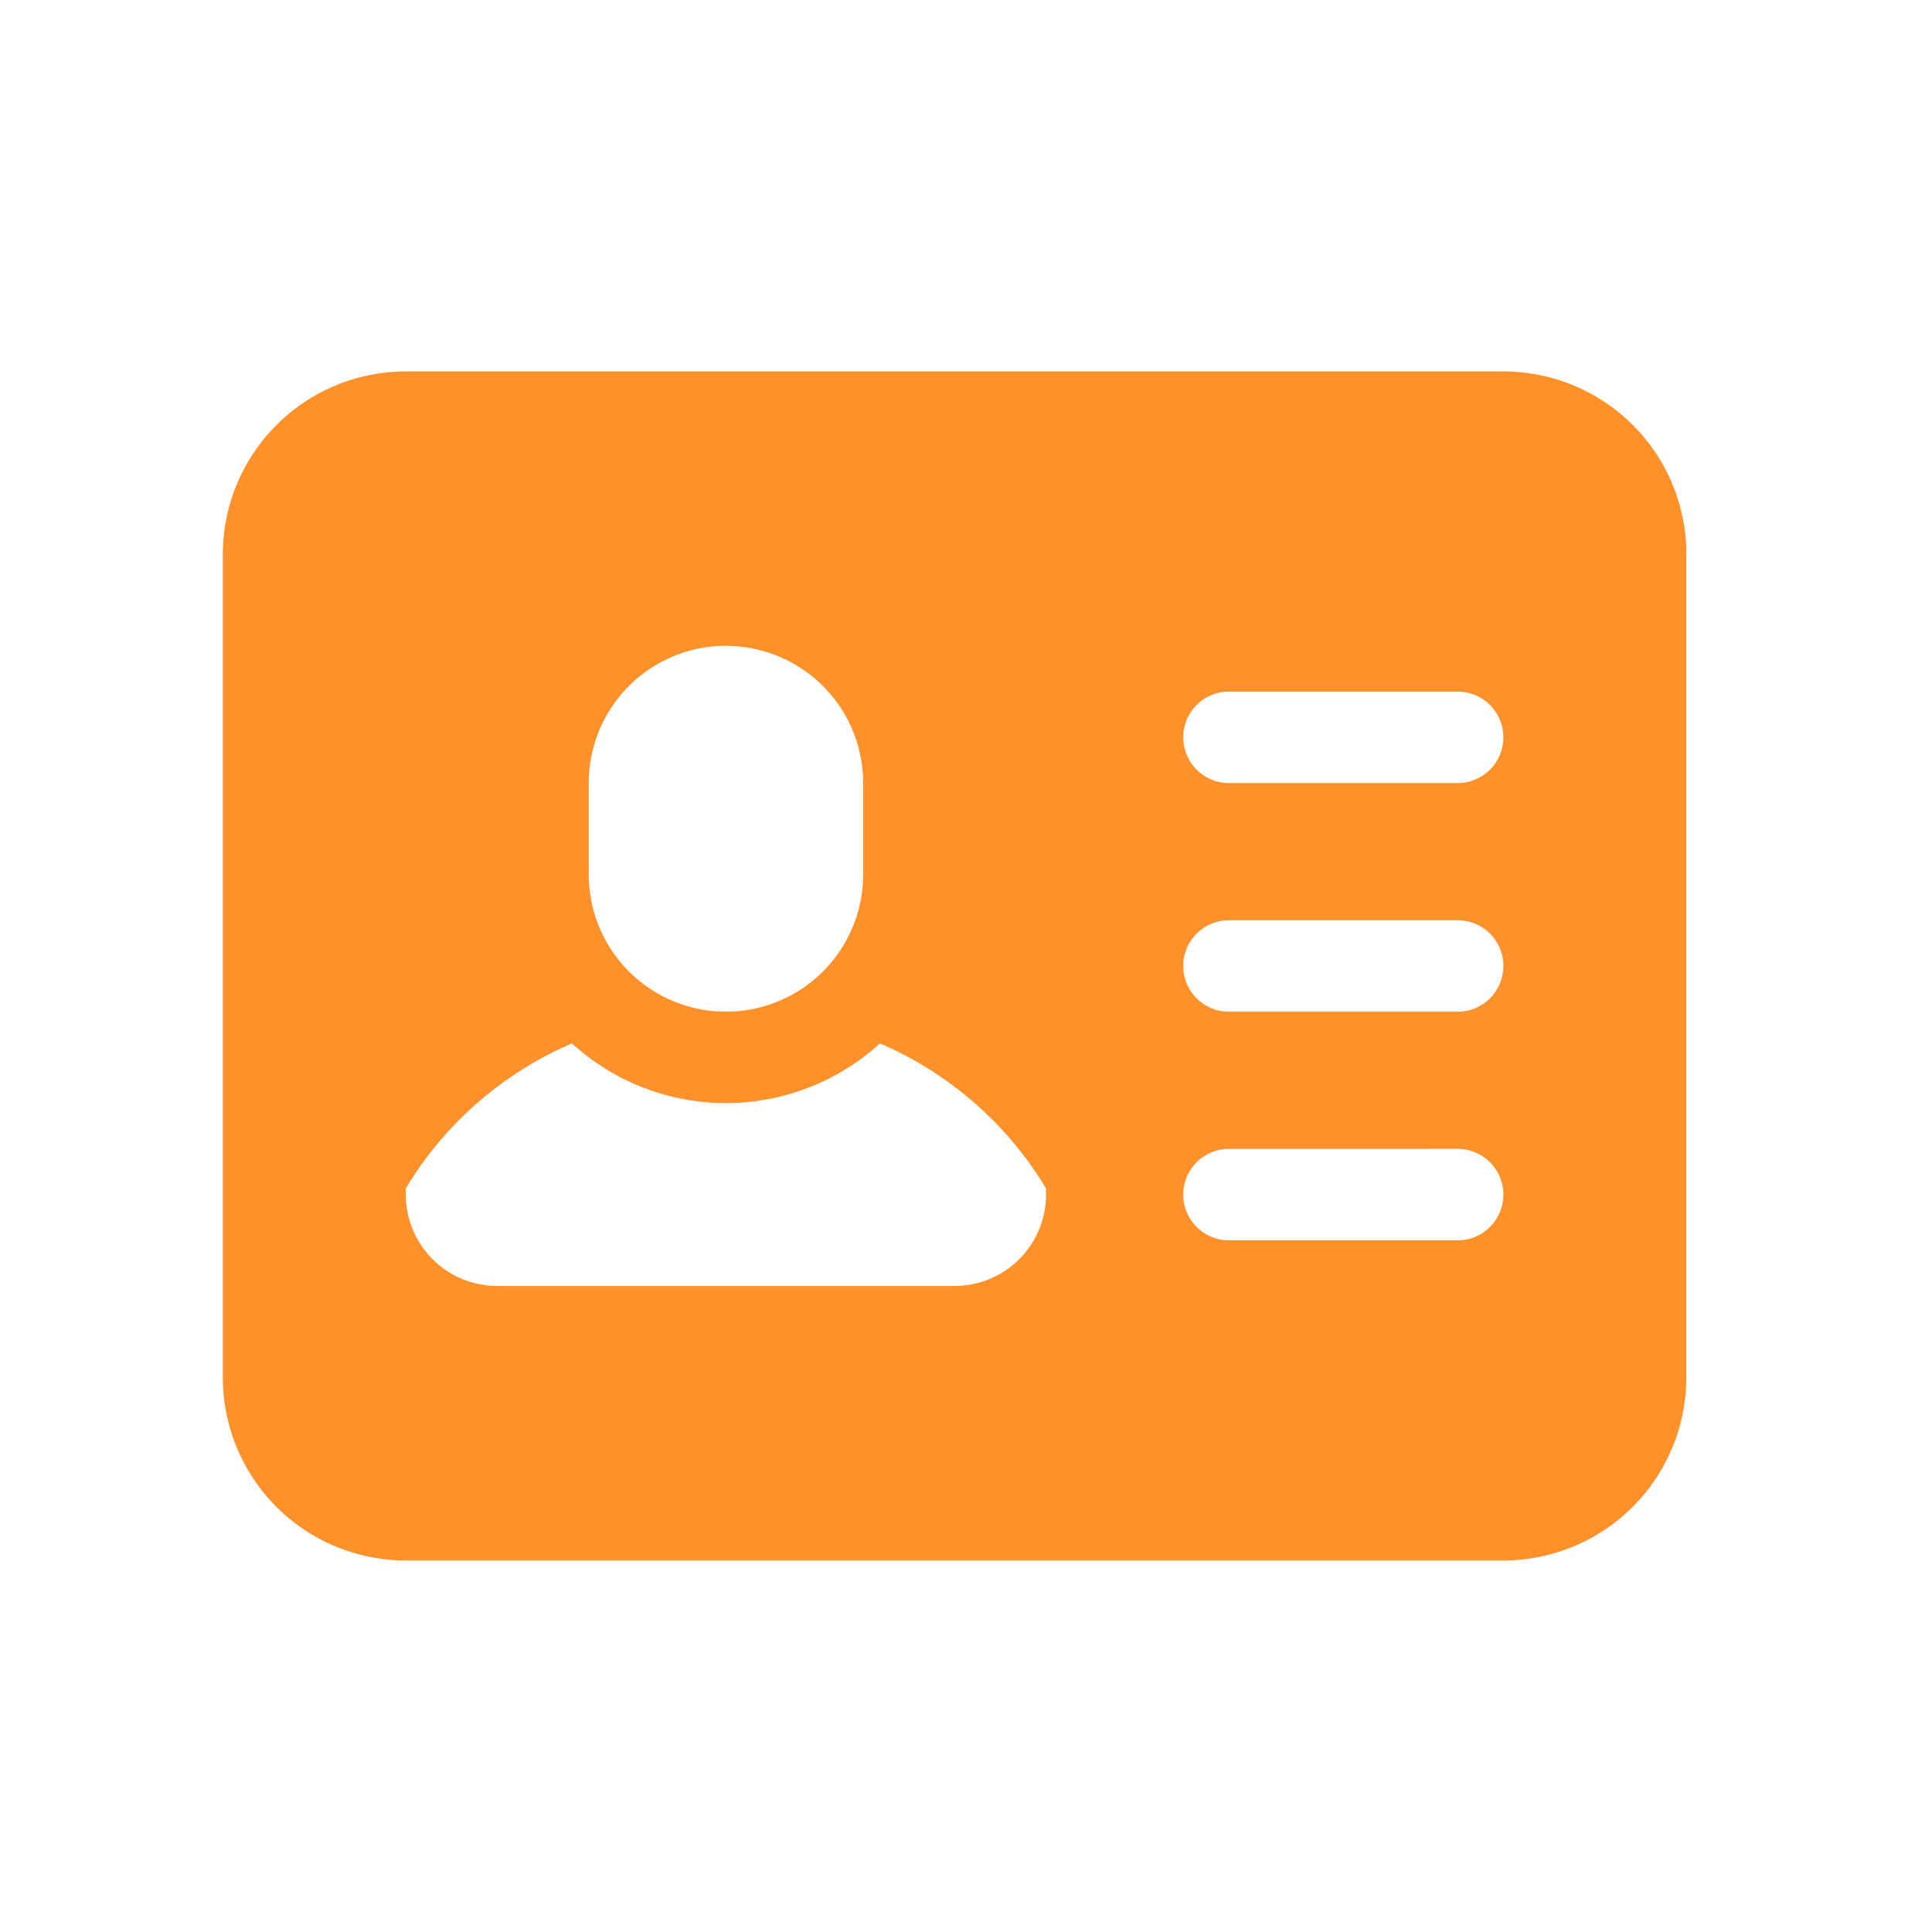 <svg xmlns="http://www.w3.org/2000/svg" width="26" height="26" viewBox="0 0 26 26">
  <g id="组_171" data-name="组 171" transform="translate(-113 -194)">
    <path id="路径_24" data-name="路径 24" d="M190.36,237.128v11.077a2.462,2.462,0,0,1-2.462,2.462h-14.77a2.462,2.462,0,0,1-2.462-2.462V237.128a2.462,2.462,0,0,1,2.462-2.462H187.9a2.462,2.462,0,0,1,2.462,2.462Zm-6.154,1.846a.615.615,0,0,0,0,1.231h3.077a.615.615,0,1,0,0-1.231Zm0,3.077a.615.615,0,0,0,0,1.231h3.077a.615.615,0,1,0,0-1.231Zm0,3.077a.615.615,0,1,0,0,1.231h3.077a.615.615,0,1,0,0-1.231Zm-6.77-6.77a1.846,1.846,0,0,0-1.846,1.846v1.231a1.846,1.846,0,0,0,3.693,0v-1.231A1.846,1.846,0,0,0,177.436,238.359Zm-2.073,5.351a4.831,4.831,0,0,0-2.235,1.951v.082a1.231,1.231,0,0,0,1.231,1.231h6.154a1.231,1.231,0,0,0,1.231-1.231v-.082a4.833,4.833,0,0,0-2.235-1.951,3.077,3.077,0,0,1-4.145,0Z" transform="translate(-54.667 -35.667)" fill="#ff912b"/>
    <rect id="矩形_491" data-name="矩形 491" width="26" height="26" transform="translate(113 194)" fill="#fff" opacity="0"/>
  </g>
</svg>
